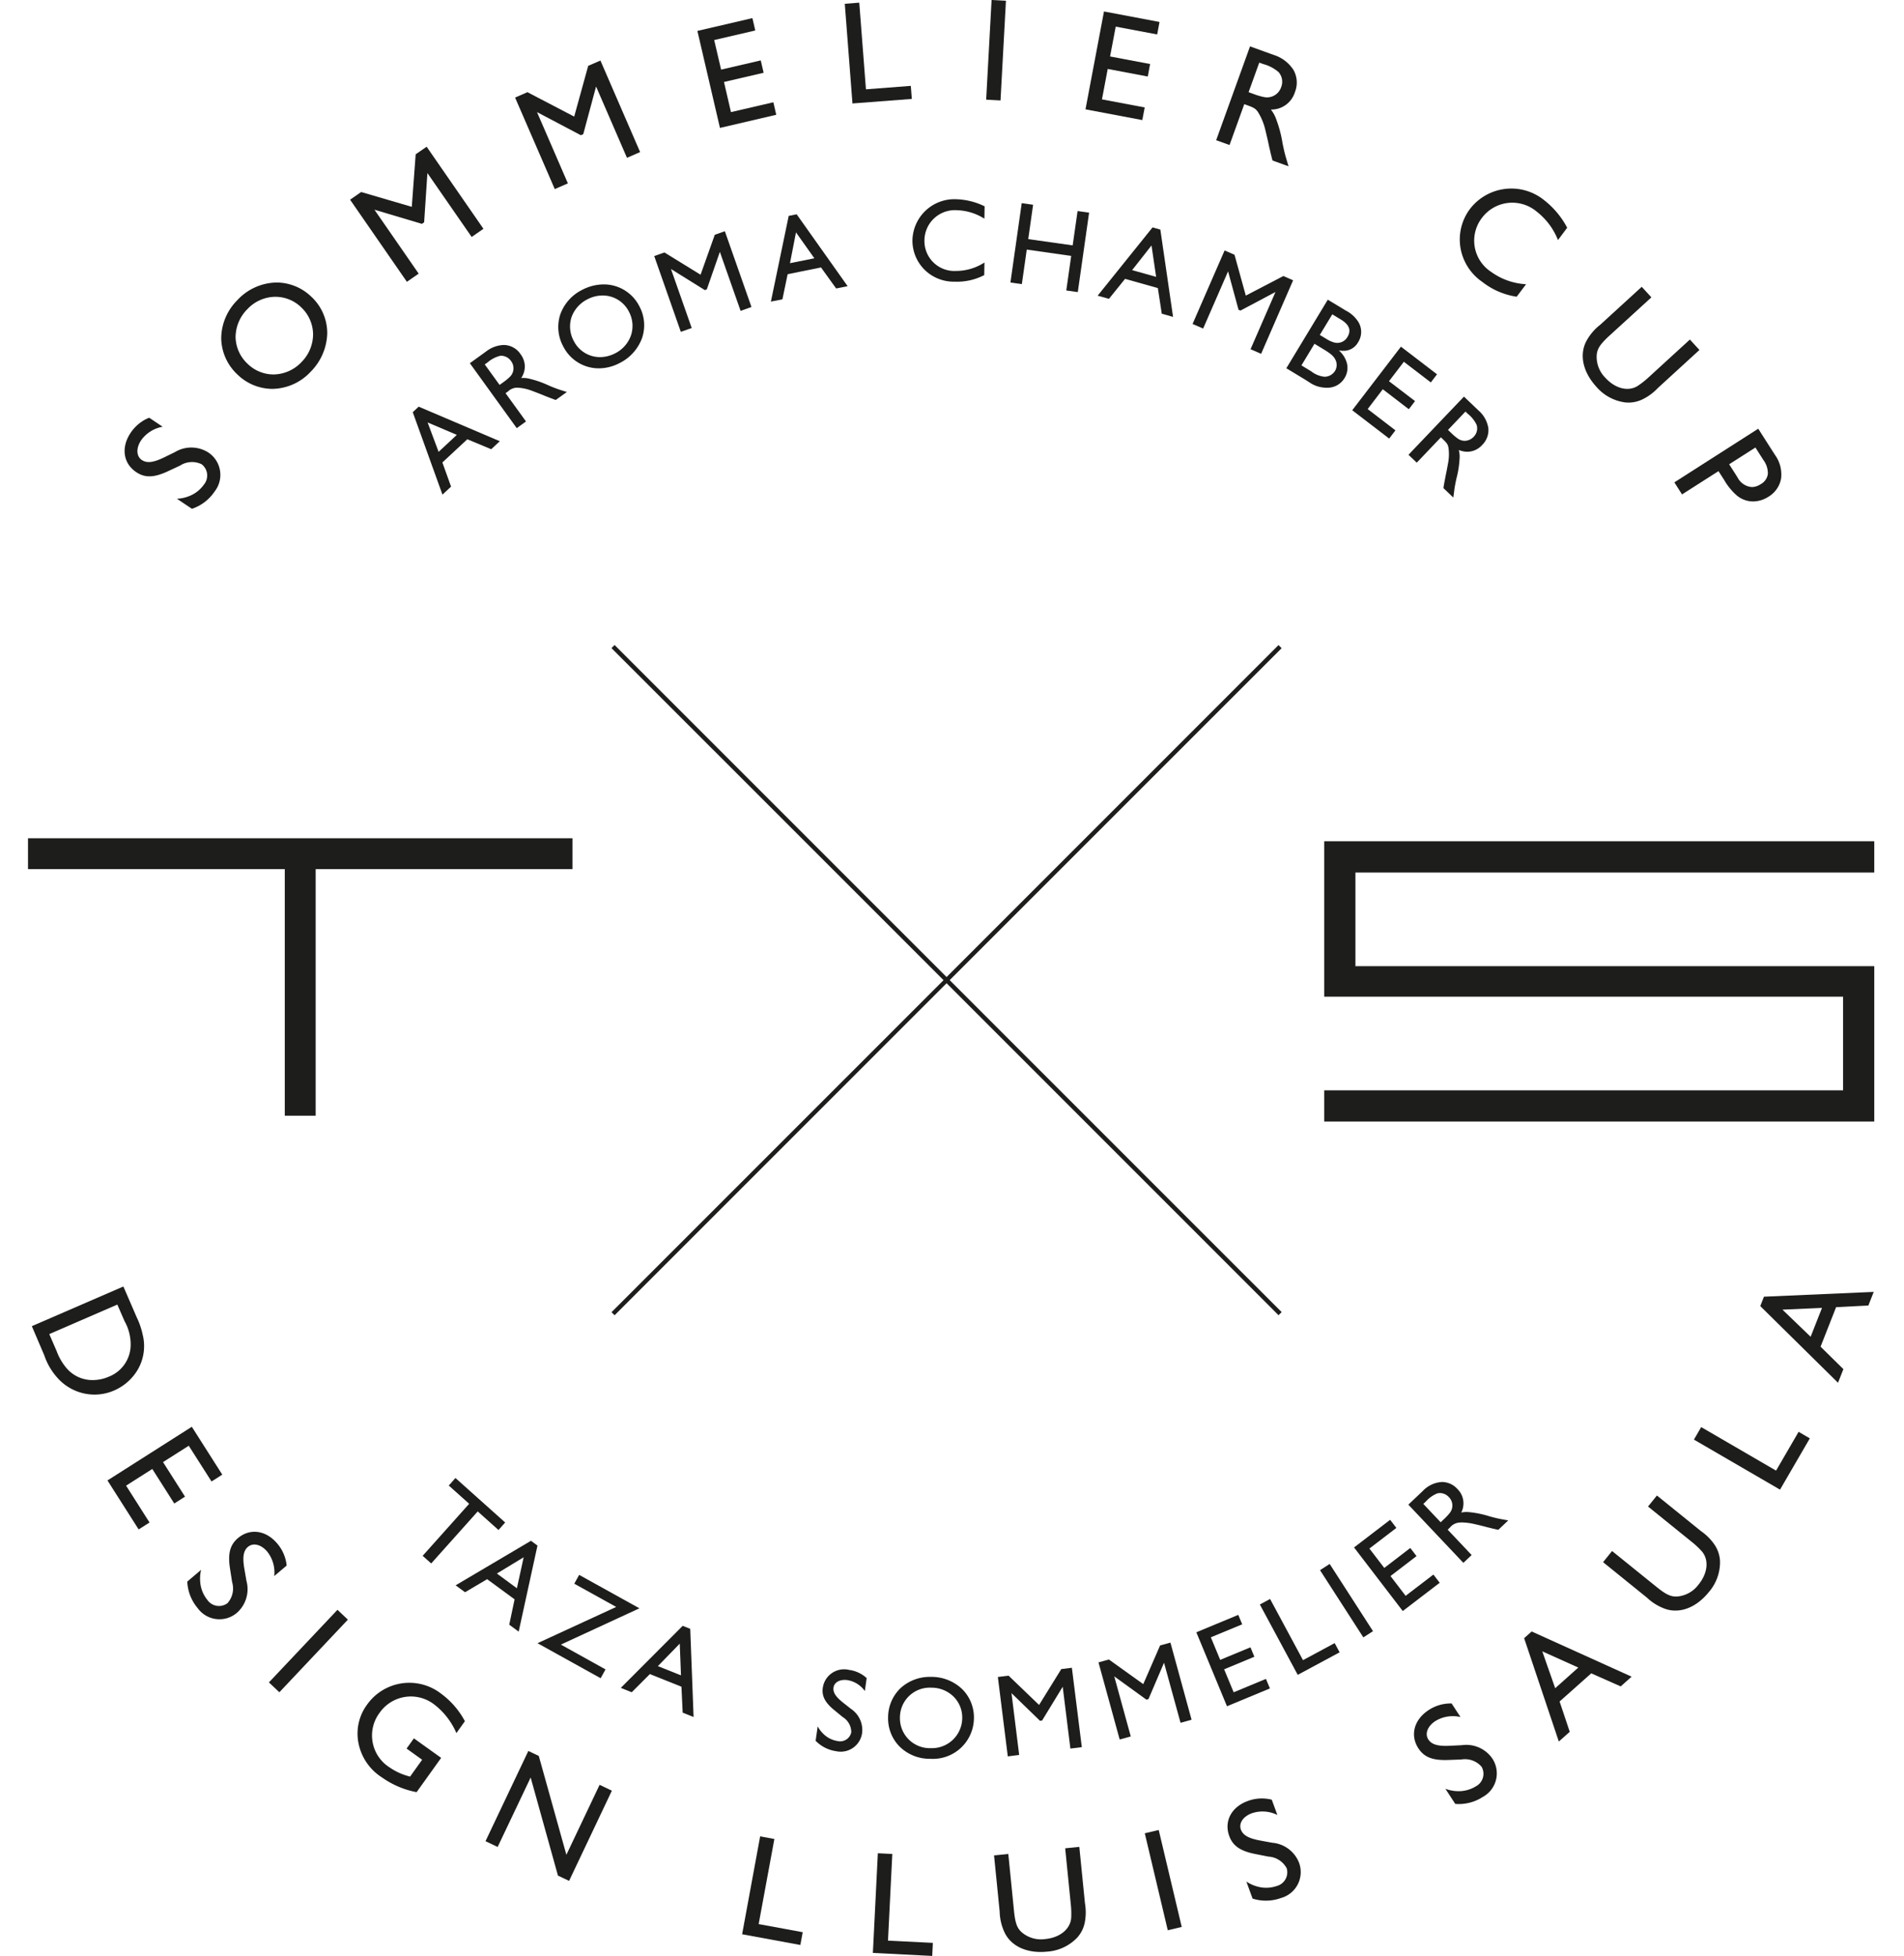 <svg xmlns="http://www.w3.org/2000/svg" xmlns:xlink="http://www.w3.org/1999/xlink" width="248" height="254.73" viewBox="0 0 248 254.73">
  <defs>
    <clipPath id="clip-path">
      <path id="Clip_14" data-name="Clip 14" d="M0,0H2.575V13.083H0Z" fill="none"/>
    </clipPath>
    <clipPath id="clip-path-2">
      <path id="Clip_41" data-name="Clip 41" d="M0,0H7.811V13.366H0Z" fill="none"/>
    </clipPath>
  </defs>
  <g id="Brand_Elements_Sello_Taza_Somelier" data-name="Brand Elements / Sello / Taza Somelier" transform="translate(0 3.647)">
    <path id="Fill_1" data-name="Fill 1" d="M4.954,1.177A4.348,4.348,0,0,0,2.149,2.943c-.678,1.015-.635,2.078.093,2.566.651.433,1.472.338,2.817-.3l1.488-.725a4.124,4.124,0,0,1,4.321.022,3.5,3.5,0,0,1,.849,5.11,5.724,5.724,0,0,1-2.949,2.247L6.806,10.552a4.646,4.646,0,0,0,1.477-.295,4.237,4.237,0,0,0,2.045-1.546,1.851,1.851,0,0,0-.292-2.648,2.87,2.87,0,0,0-2.822.177l-1.5.7c-1.847.876-3.048.923-4.2.149-1.7-1.133-2-3.217-.744-5.1A5.235,5.235,0,0,1,3.2,0Z" transform="translate(16.232 50.755)" fill="#1d1d1b"/>
    <path id="Fill_3" data-name="Fill 3" d="M6.649,13.853a6.556,6.556,0,0,1-4.531-1.866A6.594,6.594,0,0,1,0,7.236,7.109,7.109,0,0,1,2.079,2.32,7.123,7.123,0,0,1,7.222,0a6.538,6.538,0,0,1,4.525,1.862,6.467,6.467,0,0,1,2.063,4.761,7.371,7.371,0,0,1-2.15,4.989A6.937,6.937,0,0,1,6.649,13.853ZM7.068,1.86h0A5.06,5.06,0,0,0,3.4,3.477,5.2,5.2,0,0,0,1.871,7.1a4.893,4.893,0,0,0,1.579,3.5A4.84,4.84,0,0,0,6.8,11.974a5.093,5.093,0,0,0,3.685-1.642,5.15,5.15,0,0,0,1.48-3.609A4.906,4.906,0,0,0,10.4,3.213,4.814,4.814,0,0,0,7.068,1.861Z" transform="translate(28.814 33.147)" fill="#1d1d1b"/>
    <path id="Fill_5" data-name="Fill 5" d="M17.369,10.69l-1.532,1.064L10.071,3.431,9.646,9.847l-.287.2L3.175,8.207l5.76,8.323L7.4,17.595,0,6.9l1.444-1L8.037,7.83,8.544.989,9.972,0Z" transform="translate(45.599 15.461)" fill="#1d1d1b"/>
    <path id="Fill_7" data-name="Fill 7" d="M16.288,11.923l-1.714.744L10.55,3.382,8.88,9.589l-.314.137L2.856,6.716,6.879,16l-1.708.741L0,4.821l1.61-.7L7.7,7.3,9.525.689,11.118,0Z" transform="translate(67.09 4.238)" fill="#1d1d1b"/>
    <path id="Fill_9" data-name="Fill 9" d="M7.541,1.61,2.188,2.856l.9,3.853,5.165-1.2.374,1.609-5.164,1.2.91,3.925,5.523-1.282.374,1.63L2.938,14.3,0,1.667,7.166,0Z" transform="translate(90.837 -1.288)" fill="#1d1d1b"/>
    <path id="Fill_11" data-name="Fill 11" d="M2.756,11.286,8.6,10.837l.132,1.7L1,13.127,0,.147,1.886,0Z" transform="translate(110.035 -3.3)" fill="#1d1d1b"/>
    <g id="Group_15" data-name="Group 15" transform="translate(128.451 -3.647)">
      <path id="Clip_14-2" data-name="Clip 14" d="M0,0H2.575V13.083H0Z" fill="none"/>
      <g id="Group_15-2" data-name="Group 15" clip-path="url(#clip-path)">
        <path id="Fill_13" data-name="Fill 13" d="M1.869,13.083,0,12.981.705,0,2.575.1Z" transform="translate(0 -0.001)" fill="#1d1d1b"/>
      </g>
    </g>
    <path id="Fill_16" data-name="Fill 16" d="M9.338,2.994l-5.4-1.019L3.2,5.86l5.214.986-.3,1.627L2.894,7.486,2.145,11.45,7.712,12.5,7.4,14.145,0,12.747,2.409,0,9.641,1.368Z" transform="translate(141.388 -2.154)" fill="#1d1d1b"/>
    <path id="Fill_18" data-name="Fill 18" d="M9.426,15.616h0l-2.078-.749-.066-.207-.2-.8c-.02-.111-.061-.282-.117-.518L6.9,13.066c-.147-.726-.32-1.447-.434-1.924l-.073-.3A7.647,7.647,0,0,0,5.462,8.58c-.3-.46-.57-.61-1.34-.888L3.66,7.524l-1.918,5.32L0,12.218,4.41,0,7.469,1.105a4.751,4.751,0,0,1,2.606,1.973,3.344,3.344,0,0,1,.183,2.878A3.214,3.214,0,0,1,7.127,8.228a4.335,4.335,0,0,1,.717,1.331,15.619,15.619,0,0,1,.794,3.02c.16.8.313,1.453.457,1.927l.276.928.055.18ZM5.612,2.114,4.222,5.965,4.9,6.21a8.538,8.538,0,0,0,1.278.38,2.154,2.154,0,0,0,.462.051,1.94,1.94,0,0,0,1.831-1.35A1.894,1.894,0,0,0,8.12,3.343,5.045,5.045,0,0,0,6.146,2.307Z" transform="translate(158.409 2.394)" fill="#1d1d1b"/>
    <path id="Fill_20" data-name="Fill 20" d="M12.79,6.695A8.757,8.757,0,0,0,10,2.976a4.935,4.935,0,0,0-7.116.833,4.854,4.854,0,0,0,1.19,7.022,8.529,8.529,0,0,0,4.559,1.616L7.411,14.075A9.517,9.517,0,0,1,2.94,12.151,6.75,6.75,0,0,1,.185,8.169,6.617,6.617,0,0,1,1.33,2.64,6.79,6.79,0,0,1,10.988,1.5a11.075,11.075,0,0,1,3,3.592Z" transform="translate(190.14 20.923)" fill="#1d1d1b"/>
    <path id="Fill_22" data-name="Fill 22" d="M9.772,13.193A6.8,6.8,0,0,1,7.694,14.7a4.169,4.169,0,0,1-2.139.36A5.96,5.96,0,0,1,1.758,13C-.029,11.043-.492,8.734.545,6.937a6.754,6.754,0,0,1,1.72-1.984L7.683,0,8.94,1.375,3.5,6.342C2.243,7.5,1.856,8.086,1.813,9a3.852,3.852,0,0,0,1.152,2.867c1.268,1.389,2.949,1.816,4.179,1.05a10.922,10.922,0,0,0,1.383-1.082l5.429-4.967L15.2,8.226Z" transform="translate(206.156 33.706)" fill="#1d1d1b"/>
    <path id="Fill_24" data-name="Fill 24" d="M10.259,9.472a3.289,3.289,0,0,1-2.271-.908,7.855,7.855,0,0,1-1.5-1.886L5.749,5.527,1,8.558,0,6.989,10.925,0l1.8,2.82.414.639A4.355,4.355,0,0,1,13.9,6.5a3.484,3.484,0,0,1-1.661,2.37A3.7,3.7,0,0,1,10.259,9.472Zm.3-7.022L7.138,4.633l.8,1.251.291.463A2.292,2.292,0,0,0,10.093,7.6a2.134,2.134,0,0,0,1.146-.372A1.8,1.8,0,0,0,12.178,5.9a2.907,2.907,0,0,0-.591-1.835l-.276-.433Z" transform="translate(218.089 52.187)" fill="#1d1d1b"/>
    <path id="Fill_26" data-name="Fill 26" d="M8.157,14.078a6.476,6.476,0,0,1-4.79-2.144A8.433,8.433,0,0,1,1.615,8.952L0,5.168,11.922,0l1.742,4.022A10.026,10.026,0,0,1,14.442,6.3a5.986,5.986,0,0,1,.165,1.86,6.068,6.068,0,0,1-1.161,3.2,6.63,6.63,0,0,1-2.736,2.186A6.376,6.376,0,0,1,8.157,14.078ZM11.134,2.354,2.271,6.2,3.225,8.4a7.356,7.356,0,0,0,1.224,2.15A4.422,4.422,0,0,0,7.94,12.187a5.23,5.23,0,0,0,2.092-.445,4.464,4.464,0,0,0,2.839-4.179,6.211,6.211,0,0,0-.8-3.058Z" transform="translate(4.148 163.904)" fill="#1d1d1b"/>
    <path id="Fill_28" data-name="Fill 28" d="M13.554,7.125,10.589,2.47,7.237,4.6,10.1,9.1l-1.4.894-2.861-4.5L2.425,7.668l3.053,4.8-1.417.9L0,6.989,10.986,0l3.969,6.234Z" transform="translate(13.998 182.174)" fill="#1d1d1b"/>
    <path id="Fill_30" data-name="Fill 30" d="M11.328,5.765a4.356,4.356,0,0,0-.921-3.189c-.788-.931-1.825-1.179-2.5-.615-.594.5-.727,1.321-.485,2.786l.282,1.635a4.108,4.108,0,0,1-1.212,4.147,3.5,3.5,0,0,1-5.143-.592A5.72,5.72,0,0,1,0,6.485L1.8,4.958a4.729,4.729,0,0,0-.121,1.5A4.217,4.217,0,0,0,2.6,8.852a1.85,1.85,0,0,0,2.63.45A2.872,2.872,0,0,0,5.837,6.54L5.584,4.908C5.253,2.891,5.54,1.725,6.6.824c1.56-1.317,3.649-1.033,5.11.7A5.178,5.178,0,0,1,12.943,4.4Z" transform="translate(24.394 195.85)" fill="#1d1d1b"/>
    <path id="Fill_32" data-name="Fill 32" d="M1.361,10.738,0,9.456,8.929,0l1.356,1.282Z" transform="translate(35.027 206.011)" fill="#1d1d1b"/>
    <path id="Fill_34" data-name="Fill 34" d="M7.692,14.231a11.449,11.449,0,0,1-4.5-1.91A6.847,6.847,0,0,1,.091,7.68,6.336,6.336,0,0,1,1.232,2.843a6.747,6.747,0,0,1,9.674-1.419A10.669,10.669,0,0,1,13.982,4.99L12.874,6.539A9.338,9.338,0,0,0,9.908,2.752,4.966,4.966,0,0,0,2.88,3.885,4.919,4.919,0,0,0,4.192,11.02a7.925,7.925,0,0,0,2.475,1.138l.171.052,1.576-2.2L6.386,8.554l.953-1.331,3.55,2.543Z" transform="translate(46.572 215.529)" fill="#1d1d1b"/>
    <path id="Fill_36" data-name="Fill 36" d="M10.886,16.919l-1.45-.689L5.881,3.456,1.582,12.5,0,11.749,5.579,0,6.94.647l3.594,12.874L14.86,4.41l1.6.761Z" transform="translate(63.238 224.397)" fill="#1d1d1b"/>
    <path id="Fill_38" data-name="Fill 38" d="M2.155,11.423l5.738,1.055-.309,1.665L0,12.746,2.348,0,4.2.339Z" transform="translate(96.663 235.52)" fill="#1d1d1b"/>
    <g id="Group_42" data-name="Group 42" transform="translate(113.695 237.717)">
      <path id="Clip_41-2" data-name="Clip 41" d="M0,0H7.811V13.366H0Z" transform="translate(0 0)" fill="none"/>
      <g id="Group_42-2" data-name="Group 42" transform="translate(0 0)" clip-path="url(#clip-path-2)">
        <path id="Fill_40" data-name="Fill 40" d="M1.968,11.382l5.843.289-.082,1.7L0,12.98.646,0,2.53.093Z" fill="#1d1d1b"/>
      </g>
    </g>
    <path id="Fill_43" data-name="Fill 43" d="M11.84,7.334A6.912,6.912,0,0,1,11.806,9.9a4.115,4.115,0,0,1-.991,1.935,5.976,5.976,0,0,1-3.937,1.81C4.25,13.911,2.117,12.9,1.3,10.992A6.736,6.736,0,0,1,.732,8.425L0,1.111,1.857.926,2.59,8.261c.171,1.7.408,2.37,1.12,2.948A3.855,3.855,0,0,0,6.7,12c1.875-.187,3.219-1.278,3.346-2.725A10.969,10.969,0,0,0,10,7.519L9.266.185,11.107,0Z" transform="translate(129.477 236.887)" fill="#1d1d1b"/>
    <path id="Fill_45" data-name="Fill 45" d="M4.812,12.63l-1.818.43L0,.432,1.814,0Z" transform="translate(149.111 234.685)" fill="#1d1d1b"/>
    <path id="Fill_47" data-name="Fill 47" d="M6.491,2.15a4.352,4.352,0,0,0-3.313-.228c-1.146.419-1.736,1.3-1.439,2.128.271.732.988,1.141,2.454,1.419l1.631.3A4.116,4.116,0,0,1,9.3,8.335,3.5,3.5,0,0,1,6.97,12.962a5.748,5.748,0,0,1-3.71.077l-.81-2.221a4.586,4.586,0,0,0,1.367.634,4.218,4.218,0,0,0,2.563-.042A1.85,1.85,0,0,0,7.709,9.1,2.889,2.889,0,0,0,5.322,7.572L3.7,7.251C1.7,6.868.7,6.2.223,4.89-.476,2.971.5,1.108,2.638.331A5.215,5.215,0,0,1,5.763.163Z" transform="translate(159.889 230.581)" fill="#1d1d1b"/>
    <path id="Fill_49" data-name="Fill 49" d="M6.055,1.77a4.357,4.357,0,0,0-3.274.524c-1.02.667-1.395,1.662-.915,2.395.425.653,1.218.888,2.7.827l1.654-.08a4.118,4.118,0,0,1,3.963,1.709,3.493,3.493,0,0,1-1.218,5.027,5.757,5.757,0,0,1-3.589.912L4.088,11.11a4.8,4.8,0,0,0,1.471.309A4.247,4.247,0,0,0,8.045,10.8a1.848,1.848,0,0,0,.765-2.549A2.869,2.869,0,0,0,6.149,7.3L4.5,7.359C2.461,7.442,1.336,7.015.575,5.852-.538,4.146,0,2.112,1.894.872A5.2,5.2,0,0,1,4.9,0Z" transform="translate(184.176 218.208)" fill="#1d1d1b"/>
    <path id="Fill_51" data-name="Fill 51" d="M4.519,14.332h0L0,.874.981,0,14,5.887,12.578,7.153l-3.836-1.7L4.619,9.12l1.323,3.947L4.52,14.331ZM2.364,2.588l1.682,4.8L7.056,4.7Z" transform="translate(198.521 208.833)" fill="#1d1d1b"/>
    <path id="Fill_53" data-name="Fill 53" d="M12.744,4.633A6.8,6.8,0,0,1,14.552,6.46a4.189,4.189,0,0,1,.678,2.067A5.951,5.951,0,0,1,13.753,12.6c-1.665,2.058-3.881,2.864-5.816,2.106a6.763,6.763,0,0,1-2.221-1.4L0,8.682,1.169,7.23l5.738,4.632c1.328,1.077,1.974,1.375,2.883,1.279a3.871,3.871,0,0,0,2.663-1.57c1.185-1.467,1.356-3.189.413-4.295a10.654,10.654,0,0,0-1.279-1.206L5.854,1.436,7.012,0Z" transform="translate(208.806 191.125)" fill="#1d1d1b"/>
    <path id="Fill_55" data-name="Fill 55" d="M10.7,5.669,13.636.617l1.461.851-3.88,6.678L0,1.629.948,0Z" transform="translate(220.636 182.215)" fill="#1d1d1b"/>
    <path id="Fill_57" data-name="Fill 57" d="M10.125,11.835h0L0,1.849.479.626,14.778,0l-.7,1.775-4.2.213L7.854,7.133l2.972,2.926-.7,1.775ZM8.042,2.084l-5.153.228L6.559,5.843l1.482-3.76Z" transform="translate(229.279 164.607)" fill="#1d1d1b"/>
    <path id="Fill_59" data-name="Fill 59" d="M3.869,11.455h0L0,.719.772,0,11.339,4.5,10.22,5.545l-3.114-1.3L3.859,7.266l1.13,3.146L3.87,11.454Zm-1.934-9.4L3.368,5.884l2.371-2.21Z" transform="translate(53.762 49.316)" fill="#1d1d1b"/>
    <path id="Fill_61" data-name="Fill 61" d="M6.107,10.83h0L0,2.374,2.122.842A3.978,3.978,0,0,1,4.4,0,2.655,2.655,0,0,1,6.6,1.191a2.754,2.754,0,0,1,.561,1.54A2.712,2.712,0,0,1,6.691,4.3c.1,0,.191-.006.27-.006a3.376,3.376,0,0,1,.938.136,12.8,12.8,0,0,1,2.365.841c.578.248,1.091.445,1.483.57l.744.237.142.047L11.195,7.159l-.165-.05-.623-.231c-.077-.035-.2-.081-.365-.146L9.8,6.638c-.614-.257-1.231-.49-1.6-.629l-.11-.041a6.04,6.04,0,0,0-1.9-.408H6.136a1.73,1.73,0,0,0-1.159.485l-.326.234L7.314,9.961l-1.207.869Zm-2-9.425a1.218,1.218,0,0,0-.209.018,4.037,4.037,0,0,0-1.582.841l-.375.27L3.874,5.2l.469-.339a6.563,6.563,0,0,0,.832-.678,1.55,1.55,0,0,0,.176-2.108A1.572,1.572,0,0,0,4.111,1.405Z" transform="translate(61.199 41.283)" fill="#1d1d1b"/>
    <path id="Fill_63" data-name="Fill 63" d="M5.284,10.931A5.177,5.177,0,0,1,.66,8.1,5.287,5.287,0,0,1,.251,3.945,5.711,5.711,0,0,1,3.08.729,6.094,6.094,0,0,1,5.911,0a5.185,5.185,0,0,1,4.643,2.832,5.19,5.19,0,0,1,.363,4.147,5.913,5.913,0,0,1-2.9,3.252A5.875,5.875,0,0,1,5.284,10.931Zm.473-9.485a4.23,4.23,0,0,0-1.966.5A4.178,4.178,0,0,0,1.712,4.313a3.927,3.927,0,0,0,.314,3.063A3.819,3.819,0,0,0,5.442,9.47a4.324,4.324,0,0,0,2-.511A4.134,4.134,0,0,0,9.488,6.587a3.932,3.932,0,0,0-.3-3.066A3.818,3.818,0,0,0,5.757,1.446Z" transform="translate(72.715 33.393)" fill="#1d1d1b"/>
    <path id="Fill_65" data-name="Fill 65" d="M12.667,9.87l-1.417.5-2.7-7.681-1.7,4.887-.259.091L2.182,4.92l2.7,7.684-1.417.5L0,3.233l1.328-.468,4.708,2.9L7.888.463,9.2,0Z" transform="translate(85.214 26.468)" fill="#1d1d1b"/>
    <path id="Fill_67" data-name="Fill 67" d="M0,11.371H0L2.32.207,3.357,0,9.993,9.361l-1.493.3L6.527,6.924,2.182,7.8,1.5,11.071l-1.5.3ZM3.269,2.357l-.783,4.01,3.175-.64Z" transform="translate(100.411 24.263)" fill="#1d1d1b"/>
    <path id="Fill_69" data-name="Fill 69" d="M9.371,2.531A7.051,7.051,0,0,0,5.8,1.428a3.968,3.968,0,0,0-4.239,3.9,3.9,3.9,0,0,0,4.09,4.01,6.829,6.829,0,0,0,3.727-1.1l-.027,1.64a7.659,7.659,0,0,1-3.815.857A5.435,5.435,0,0,1,1.863,9.444,5.338,5.338,0,0,1,0,5.3,5.464,5.464,0,0,1,5.75,0,8.941,8.941,0,0,1,9.4.921Z" transform="translate(118.849 22.303)" fill="#1d1d1b"/>
    <path id="Fill_71" data-name="Fill 71" d="M8.775,11.584l-1.5-.212.64-4.5L2.128,6.047l-.64,4.5L0,10.338,1.471,0,2.954.209,2.32,4.683,8.108,5.5l.639-4.471,1.5.212Z" transform="translate(131.61 22.811)" fill="#1d1d1b"/>
    <path id="Fill_73" data-name="Fill 73" d="M9.823,11.65h0l-1.471-.414L7.844,7.9,3.572,6.7l-2.1,2.6L0,8.891,7.15,0,8.168.284,9.823,11.649Zm-2.806-9.3h0L4.492,5.562l3.125.876-.6-4.092Z" transform="translate(142.97 25.972)" fill="#1d1d1b"/>
    <path id="Fill_75" data-name="Fill 75" d="M8.929,13.463l-1.378-.6L10.8,5.41,6.239,7.832l-.253-.11-1.361-5L1.378,10.172,0,9.574,4.173,0l1.29.562L6.935,5.881l4.889-2.549,1.273.557Z" transform="translate(155.334 28.971)" fill="#1d1d1b"/>
    <path id="Fill_77" data-name="Fill 77" d="M5.261,11.464c-.074,0-.151,0-.227-.007a3.825,3.825,0,0,1-2.018-.685l-.54-.345L0,8.929,5.4,0,7.75,1.419A4.158,4.158,0,0,1,9.294,2.768,2.485,2.485,0,0,1,9.344,5.55,2.137,2.137,0,0,1,7.387,6.656a3.67,3.67,0,0,1-.547-.044,3.294,3.294,0,0,1,1.07,1.75,2.5,2.5,0,0,1-.32,1.833A2.586,2.586,0,0,1,5.261,11.464ZM3.666,5.743h0l-1.7,2.814,1.268.769a3.36,3.36,0,0,0,1.73.71h.061A1.618,1.618,0,0,0,6.34,9.277a1.5,1.5,0,0,0,.1-1.354c-.212-.511-.58-.85-1.572-1.452l-1.2-.728ZM5.986,1.906h0L4.36,4.591l.866.524a3.646,3.646,0,0,0,.981.45,1.572,1.572,0,0,0,.436.063A1.523,1.523,0,0,0,7.96,4.856c.522-.863.24-1.607-.86-2.274l-.265-.16-.849-.516Z" transform="translate(167.548 35.384)" fill="#1d1d1b"/>
    <path id="Fill_79" data-name="Fill 79" d="M10.236,4.658,6.724,1.968,4.789,4.5,8.18,7.089l-.81,1.058-3.39-2.6L2.012,8.126,5.628,10.9l-.817,1.069L0,8.282,6.344,0l4.7,3.6Z" transform="translate(176.131 41.502)" fill="#1d1d1b"/>
    <path id="Fill_81" data-name="Fill 81" d="M5.843,13.148h0L4.558,11.92l.018-.175.116-.656c.024-.1.057-.284.1-.533l.019-.108c.125-.565.226-1.117.3-1.519.02-.111.038-.209.054-.292a6.2,6.2,0,0,0,.049-1.968c-.075-.421-.2-.615-.7-1.091L4.228,5.3,1.081,8.6,0,7.576,7.227,0l1.9,1.811a3.821,3.821,0,0,1,1.277,2.3,2.7,2.7,0,0,1-.8,2.183,2.629,2.629,0,0,1-1.936.889,2.946,2.946,0,0,1-1.112-.231,3.394,3.394,0,0,1,.094,1.213,12.265,12.265,0,0,1-.4,2.486c-.154.71-.245,1.21-.286,1.571l-.1.771-.021.153Zm1.581-11.2L5.148,4.338l.419.4a7.109,7.109,0,0,0,.821.7,1.582,1.582,0,0,0,.937.319A1.621,1.621,0,0,0,8.5,5.223a1.527,1.527,0,0,0,.375-1.549A4.034,4.034,0,0,0,7.756,2.265l-.331-.316Z" transform="translate(183.456 48.007)" fill="#1d1d1b"/>
    <path id="Fill_83" data-name="Fill 83" d="M9.878,6.772,7.172,4.352,1.113,11.129,0,10.134,6.058,3.357,3.4.979,4.271,0l6.477,5.793Z" transform="translate(55.052 188.846)" fill="#1d1d1b"/>
    <path id="Fill_85" data-name="Fill 85" d="M8.213,11.832h0l-1.228-.906.695-3.3L4.107,5,1.229,6.7,0,5.8,9.812,0l.849.623L8.213,11.83Zm.65-9.687L5.375,4.266,7.981,6.182Z" transform="translate(59.346 197.023)" fill="#1d1d1b"/>
    <path id="Fill_87" data-name="Fill 87" d="M3.042,9.081l5.816,3.231-.634,1.149L0,8.9,10.247,4.178,4.79,1.15,5.424,0l7.849,4.355Z" transform="translate(70.012 201.461)" fill="#1d1d1b"/>
    <path id="Fill_89" data-name="Fill 89" d="M9.481,11.876h0l-1.421-.57L7.9,7.931,3.787,6.284,1.423,8.651,0,8.083,8.064,0l.981.391.435,11.483ZM7.679,2.32,4.829,5.25l3.009,1.2Z" transform="translate(80.86 208.097)" fill="#1d1d1b"/>
    <path id="Fill_91" data-name="Fill 91" d="M6.411,2.79A3.493,3.493,0,0,0,4.156,1.371c-.969-.138-1.725.265-1.824.962-.088.623.265,1.182,1.2,1.934l1.042.826A3.315,3.315,0,0,1,6.058,8.228a2.815,2.815,0,0,1-3.407,2.395A4.63,4.63,0,0,1,0,9.269L.271,7.39A3.629,3.629,0,0,0,1,8.36a3.357,3.357,0,0,0,1.83.94A1.483,1.483,0,0,0,4.641,8.167,2.3,2.3,0,0,0,3.534,6.185L2.508,5.342C1.229,4.312.778,3.46.937,2.352A2.8,2.8,0,0,1,4.371.042,4.161,4.161,0,0,1,6.648,1.106Z" transform="translate(106.237 213.799)" fill="#1d1d1b"/>
    <path id="Fill_93" data-name="Fill 93" d="M5.531,10.672h0l-.159,0A5.566,5.566,0,0,1,1.421,9,5.216,5.216,0,0,1,0,5.243a5.278,5.278,0,0,1,1.614-3.77A5.653,5.653,0,0,1,5.533,0l.152,0a5.777,5.777,0,0,1,3.979,1.61,5.2,5.2,0,0,1,1.512,3.853A5.343,5.343,0,0,1,5.531,10.672Zm.063-9.266A3.89,3.89,0,0,0,1.54,5.276a3.9,3.9,0,0,0,3.952,4.01H5.6A3.952,3.952,0,0,0,9.654,5.4a3.83,3.83,0,0,0-1.1-2.8A4.08,4.08,0,0,0,5.712,1.407Z" transform="translate(115.678 214.746)" fill="#1d1d1b"/>
    <path id="Fill_95" data-name="Fill 95" d="M10.935,10.338l-1.488.185-1-8.051-2.685,4.4-.276.034-3.71-3.6,1,8.048-1.482.187L0,1.2l1.394-.174L5.368,4.843,8.262.171,9.641,0Z" transform="translate(129.973 213.56)" fill="#1d1d1b"/>
    <path id="Fill_97" data-name="Fill 97" d="M12.126,10.045l-1.438.4L8.538,2.621,6.51,7.358l-.265.074L2.055,4.4l2.15,7.821-1.444.4L0,2.574,1.356,2.2,5.832,5.408,8.026.369,9.371,0Z" transform="translate(143.08 210.283)" fill="#1d1d1b"/>
    <path id="Fill_99" data-name="Fill 99" d="M5.975,1.229,1.89,2.921,3.108,5.859,7.05,4.225l.507,1.23L3.621,7.088l1.241,2.994L9.067,8.337,9.585,9.58,3.991,11.9,0,2.266,5.463,0Z" transform="translate(155.825 206.672)" fill="#1d1d1b"/>
    <path id="Fill_101" data-name="Fill 101" d="M5.622,7.968,9.745,5.746l.646,1.2L4.934,9.881,0,.717,1.334,0Z" transform="translate(164.098 204.602)" fill="#1d1d1b"/>
    <path id="Fill_103" data-name="Fill 103" d="M6.9,8.753l-1.258.81L0,.81,1.257,0Z" transform="translate(171.936 200.039)" fill="#1d1d1b"/>
    <path id="Fill_105" data-name="Fill 105" d="M5.512,1.055,2,3.743,3.936,6.269l3.39-2.6.81,1.058L4.746,7.325,6.719,9.9l3.616-2.77L11.156,8.2,6.344,11.881,0,3.6,4.7,0Z" transform="translate(176.368 194.29)" fill="#1d1d1b"/>
    <path id="Fill_107" data-name="Fill 107" d="M7.165,10.531h0L0,2.951l1.9-1.8A3.711,3.711,0,0,1,4.4,0a2.722,2.722,0,0,1,1.99.913,2.612,2.612,0,0,1,.5,3.065,3.728,3.728,0,0,1,.664-.069,4.877,4.877,0,0,1,.548.038,12.574,12.574,0,0,1,2.453.523c.677.186,1.182.306,1.543.367l.766.14.15.025L11.724,6.224,11.547,6.2,10.9,6.047c-.11-.034-.313-.082-.594-.147l-.04-.009c-.72-.2-1.436-.36-1.78-.438a7.927,7.927,0,0,0-1.5-.184,3.329,3.329,0,0,0-.455.03,1.757,1.757,0,0,0-1.12.639l-.286.276,3.12,3.3-1.08,1.018ZM4.122,1.441h0a1.252,1.252,0,0,0-.38.057A4.048,4.048,0,0,0,2.281,2.542l-.33.314,2.26,2.389.419-.4a7.015,7.015,0,0,0,.739-.779,1.549,1.549,0,0,0-.105-2.112,1.6,1.6,0,0,0-1.142-.512Z" transform="translate(183.44 189.364)" fill="#1d1d1b"/>
    <g id="Group_111" data-name="Group 111" transform="translate(3.647 80.359)">
      <path id="Fill_109" data-name="Fill 109" d="M76.405,87.293h0l-.4-.4,43.246-43.244L76,.405,76.405,0l43.243,43.244L162.882.007l.406.406L120.051,43.645l43.24,43.235-.405.406L119.648,44.05ZM240.48,62.061H168.834V57.994h67.585V45.8H168.834V25.56H240.48v4.071H172.9V41.825h67.58V62.061h0ZM37.469,61.3H33.446V29.191H0V25.167H70.919v4.023H37.469Z" transform="translate(0 0)" fill="#1d1d1b"/>
    </g>
  </g>
</svg>
